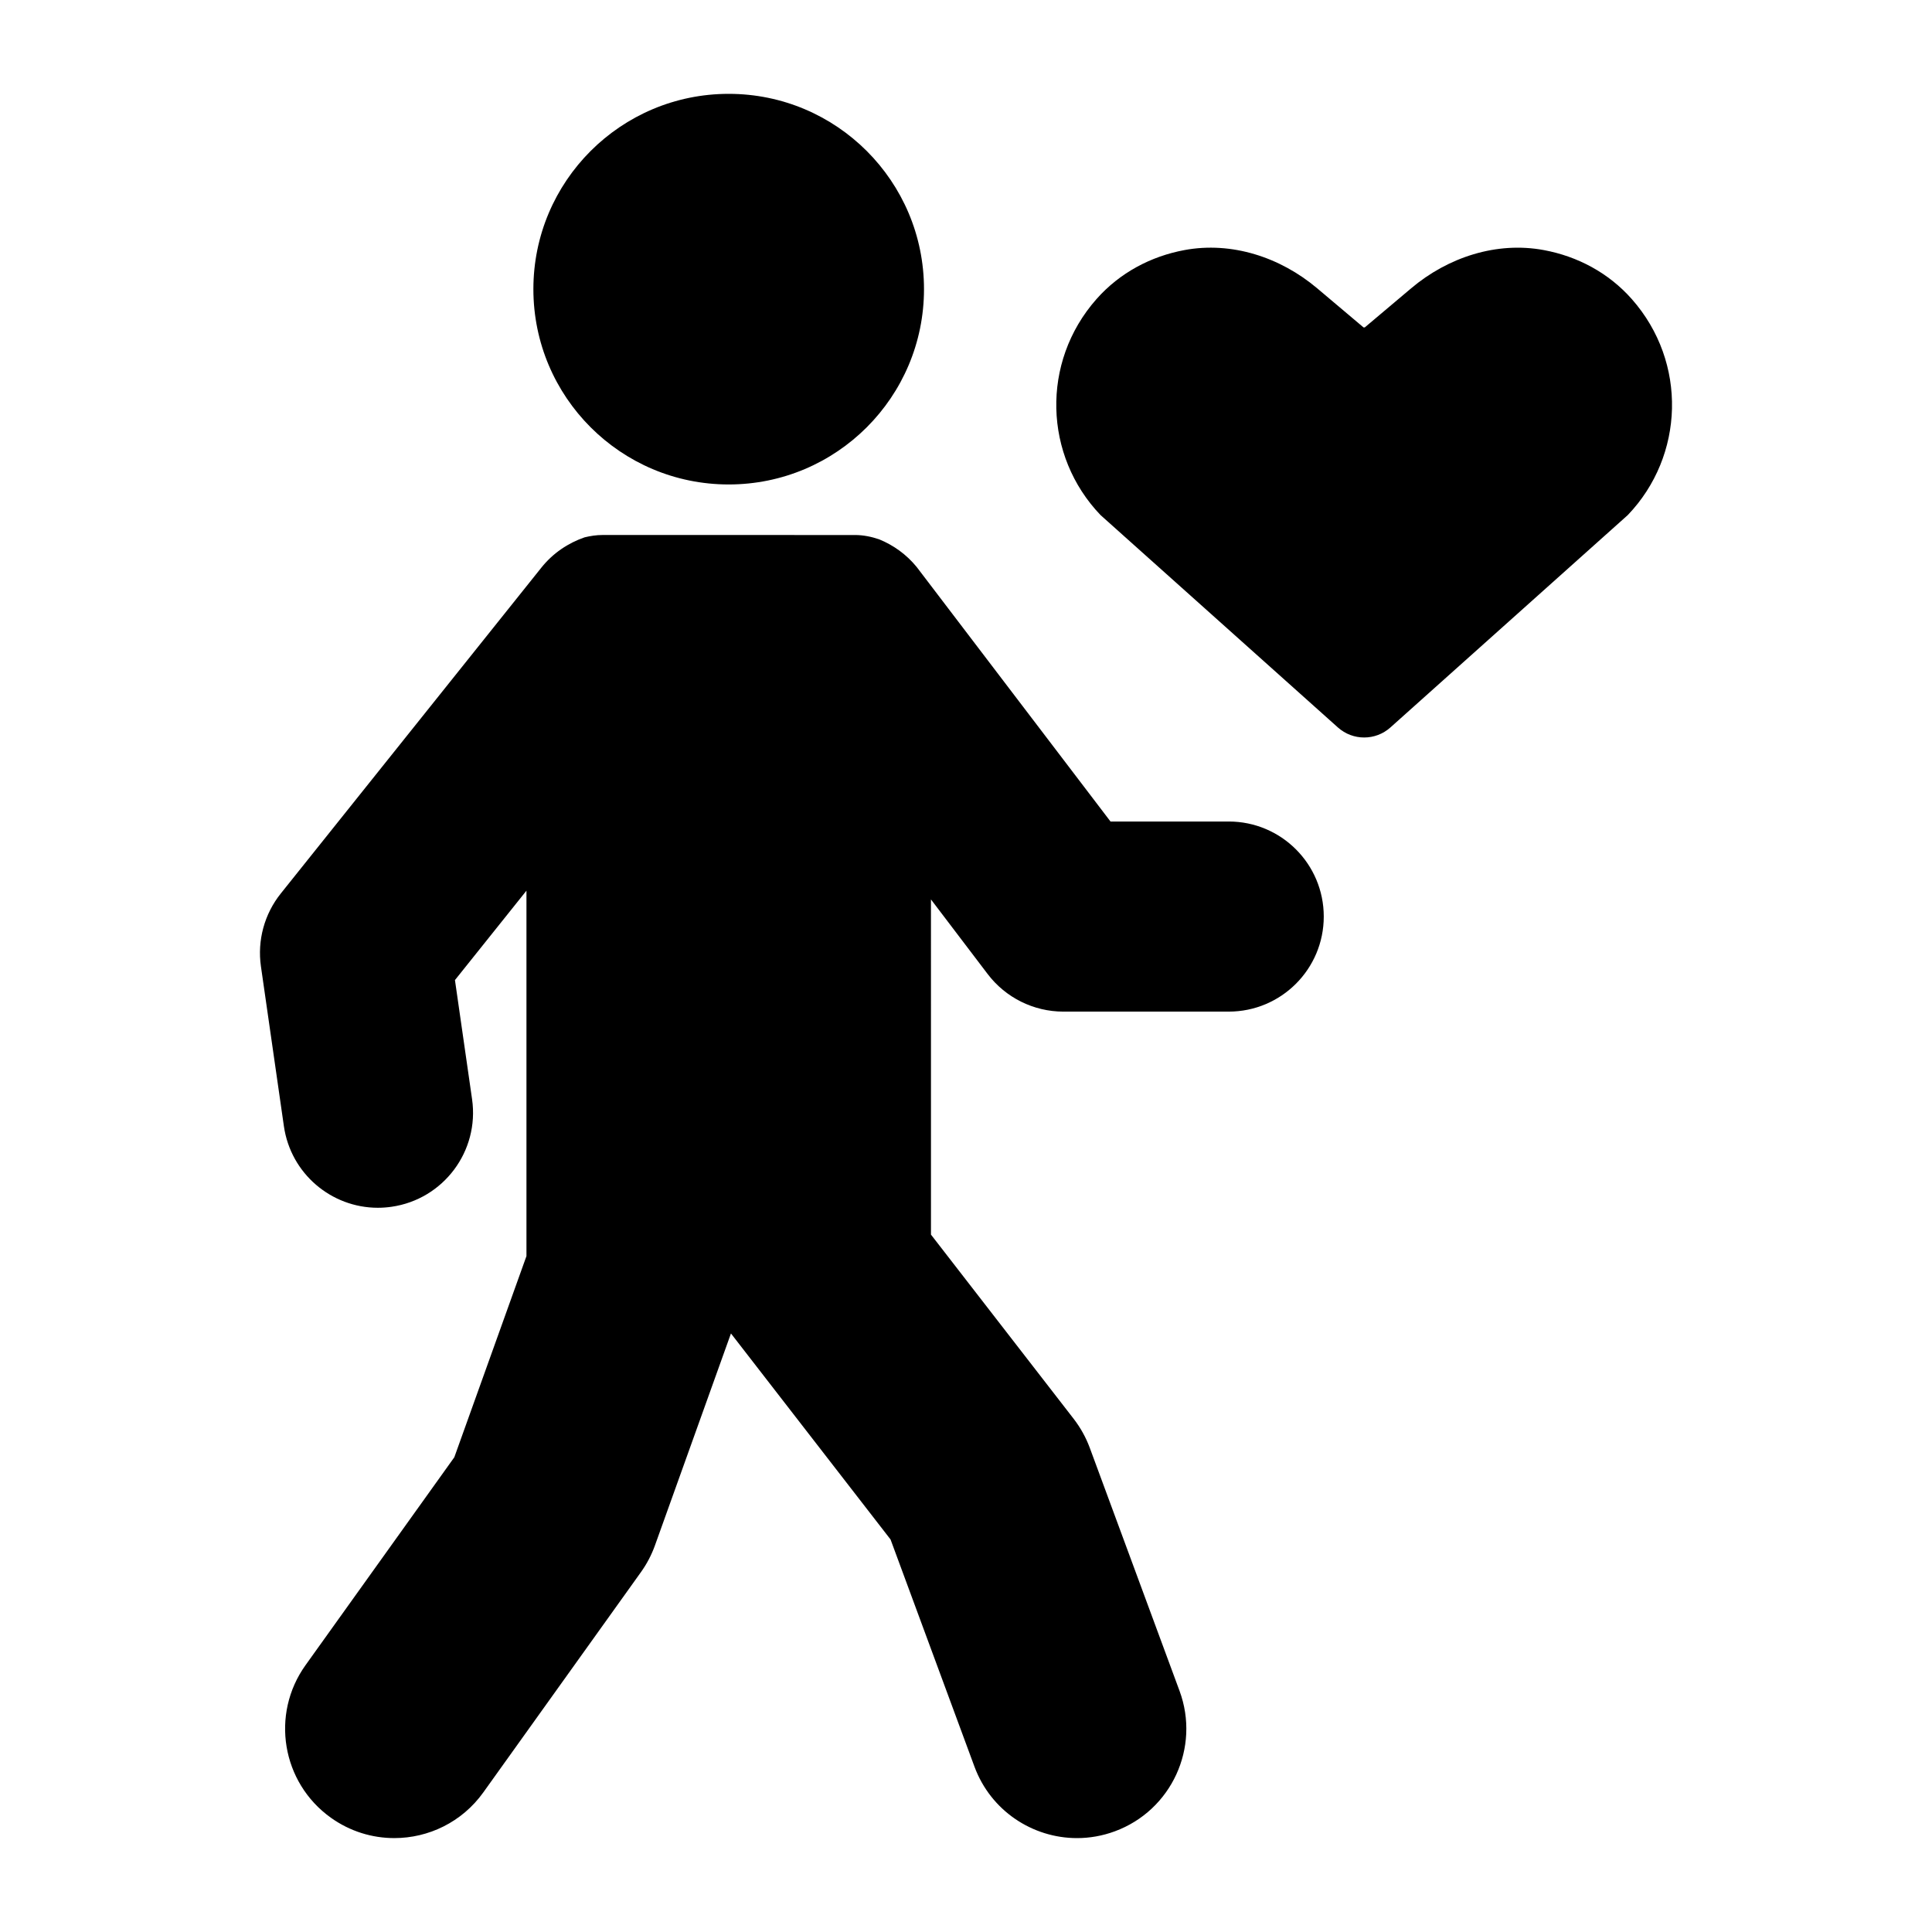 <?xml version="1.0" encoding="UTF-8"?>
<!-- Uploaded to: ICON Repo, www.svgrepo.com, Generator: ICON Repo Mixer Tools -->
<svg fill="#000000" width="800px" height="800px" version="1.1" viewBox="144 144 512 512" xmlns="http://www.w3.org/2000/svg">
 <path d="m576.47 223.29c14.77 16.746 13.922 41.543-1.098 57.215l-62.902 56.281c-3.961 3.543-9.949 3.543-13.91 0l-62.906-56.285c-15.02-15.672-15.867-40.473-1.094-57.219 6.195-7.019 14.465-11.363 23.328-13.008 12.535-2.332 25.414 1.895 35.16 10.117l12.305 10.379h0.324l12.309-10.379c9.754-8.227 22.641-12.449 35.18-10.109 8.855 1.648 17.113 5.988 23.305 13.008zm-239.36 49.098c28.586 0 51.758-23.172 51.758-51.758s-23.172-51.758-51.758-51.758c-28.586 0-51.758 23.172-51.758 51.758 0.004 28.586 23.176 51.758 51.758 51.758zm132.51 89.328h-31.32l-51.355-67.438c-2.746-3.367-6.188-5.809-9.965-7.352-2.027-0.688-4.164-1.141-6.422-1.141l-66.891-0.004c-1.641 0-3.207 0.25-4.734 0.617-4.352 1.504-8.363 4.156-11.453 8.016l-69.07 86.375c-4.348 5.434-6.25 12.426-5.262 19.312l6.086 42.359c1.805 12.555 12.578 21.613 24.902 21.613 1.191 0 2.402-0.09 3.613-0.262 13.77-1.977 23.332-14.746 21.352-28.516l-4.535-31.562 18.949-23.695v96.84l-19.117 53.312-39.43 55.098c-9.312 13.012-6.312 31.109 6.699 40.418 5.106 3.656 10.996 5.41 16.832 5.41 9.027 0 17.926-4.207 23.582-12.109l41.781-58.383c1.559-2.18 2.809-4.562 3.711-7.086l20.137-56.156 42.297 54.602 22.234 60.195c4.32 11.699 15.395 18.941 27.18 18.941 3.332 0 6.723-0.582 10.031-1.805 15.008-5.539 22.68-22.203 17.137-37.211l-23.777-64.379c-1.023-2.769-2.465-5.367-4.269-7.703l-37.828-48.836-0.004-88.828 15.031 19.781c4.766 6.269 12.188 9.953 20.059 9.953h43.816c13.914 0 25.191-11.281 25.191-25.191 0.004-13.91-11.273-25.188-25.188-25.188z"/>
</svg>